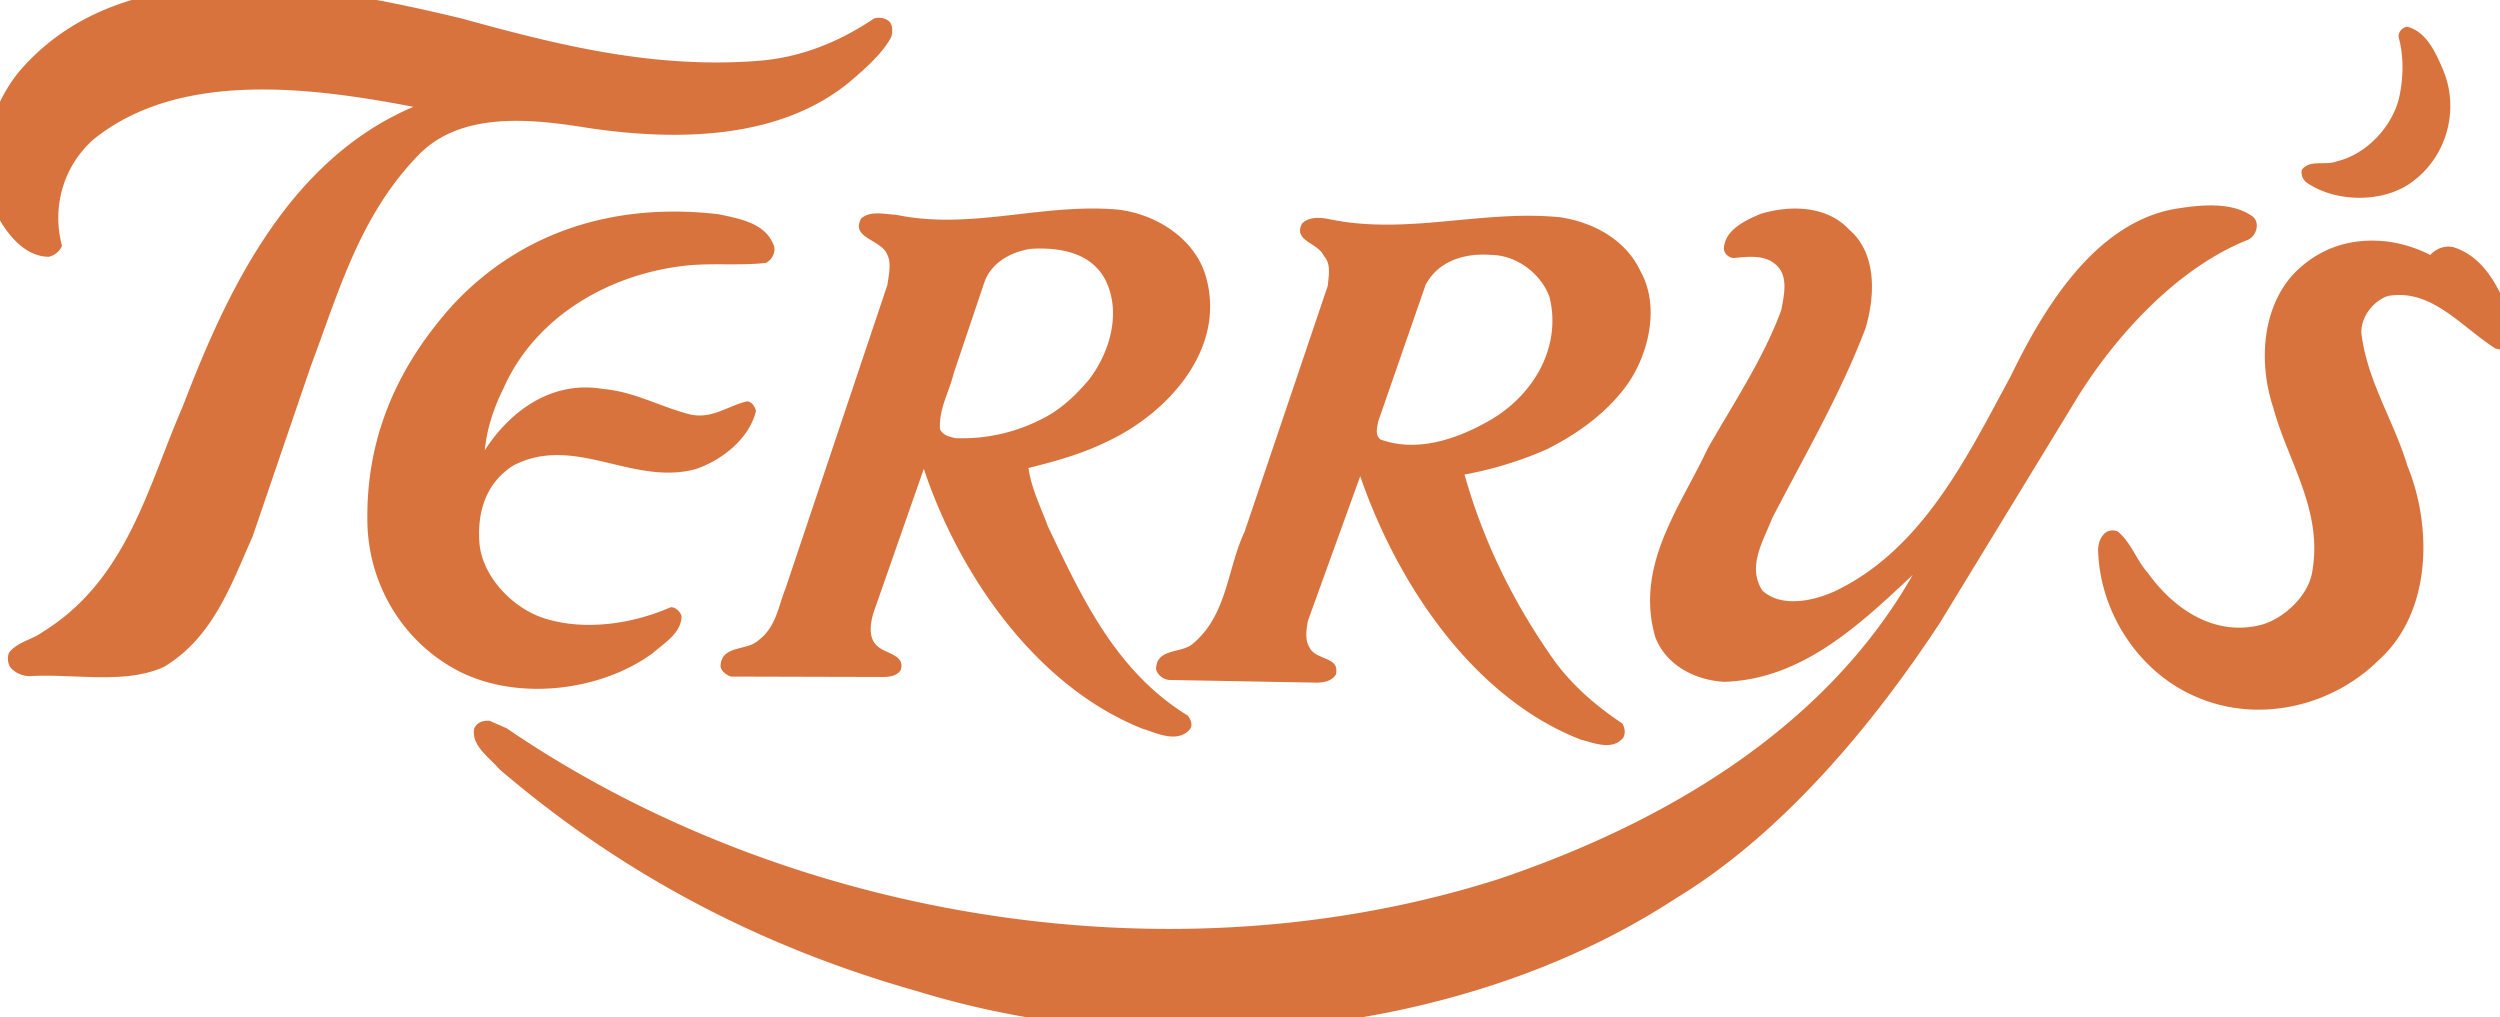<?xml version="1.0" encoding="UTF-8" standalone="no"?>
<svg
   xmlns:dc="http://purl.org/dc/elements/1.1/"
   xmlns:cc="http://creativecommons.org/ns#"
   xmlns:rdf="http://www.w3.org/1999/02/22-rdf-syntax-ns#"
   xmlns:svg="http://www.w3.org/2000/svg"
   xmlns="http://www.w3.org/2000/svg"
   xmlns:sodipodi="http://sodipodi.sourceforge.net/DTD/sodipodi-0.dtd"
   xmlns:inkscape="http://www.inkscape.org/namespaces/inkscape"
   width="2253.556"
   height="916.808"
   viewBox="0 0 173.755 70.688"
   version="1.1"
   id="svg839"
   sodipodi:docname="terrys-logo-svg-vector.svg"
   inkscape:version="0.92.3 (2405546, 2018-03-11)">
  <defs
     id="defs843" />
  <sodipodi:namedview
     pagecolor="#ffffff"
     bordercolor="#666666"
     borderopacity="1"
     objecttolerance="10"
     gridtolerance="10"
     guidetolerance="10"
     inkscape:pageopacity="0"
     inkscape:pageshadow="2"
     inkscape:window-width="1920"
     inkscape:window-height="1013"
     id="namedview841"
     showgrid="false"
     inkscape:zoom="0.3228"
     inkscape:cx="1126.8333"
     inkscape:cy="458.36198"
     inkscape:window-x="-9"
     inkscape:window-y="-9"
     inkscape:window-maximized="1"
     inkscape:current-layer="g837" />
  <g
     id="g837"
     style="clip-rule:evenodd;fill-rule:evenodd"
     transform="translate(-9.496,-61.031)">
    <path
       d="M 0,0 H 192.756 V 192.756 H 0 Z"
       id="path831"
       inkscape:connector-curvature="0"
       style="fill:#ffffff;fill-opacity:0" />
    <path
       d="m 62.738,79.3 c -1.737,0.208 -3.715,0 -5.51,0.185 -5.212,0.543 -10.476,3.436 -12.731,8.522 -0.671,1.34 -1.163,2.806 -1.308,4.321 1.797,-2.796 4.718,-4.87 8.222,-4.261 2.192,0.185 4.019,1.259 6.059,1.771 1.554,0.334 2.62,-0.612 3.96,-0.915 0.337,0.029 0.546,0.402 0.609,0.668 -0.458,1.949 -2.438,3.475 -4.232,4.055 -4.352,1.152 -8.374,-2.44 -12.606,-0.277 -1.952,1.22 -2.562,3.287 -2.377,5.482 0.246,2.343 2.377,4.506 4.567,5.175 2.834,0.878 6.152,0.335 8.708,-0.786 0.337,-0.039 0.671,0.298 0.765,0.608 0,1.184 -1.217,1.881 -2.011,2.587 -3.593,2.62 -9.257,3.317 -13.335,1.312 -4.083,-2.046 -6.524,-6.25 -6.49,-10.726 -0.034,-5.786 2.192,-10.659 5.999,-14.86 4.841,-5.147 11.36,-7.064 18.424,-6.239 1.463,0.324 3.321,0.601 3.864,2.283 0.06,0.454 -0.18,0.878 -0.577,1.095 z m 5.847,-12.607 c -4.838,4.016 -11.906,4.172 -18.238,3.227 -3.96,-0.64 -8.924,-1.188 -11.882,2.009 -4.016,4.202 -5.453,9.468 -7.37,14.555 l -4.047,11.848 c -1.462,3.258 -2.709,6.976 -6.149,9.045 -2.652,1.22 -6.147,0.491 -9.168,0.638 a 1.803,1.803 0 0 1 -1.46,-0.541 c -0.243,-0.274 -0.277,-0.739 -0.154,-1.071 0.58,-0.761 1.551,-0.878 2.314,-1.43 5.907,-3.62 7.339,-10.144 9.776,-15.714 3.015,-7.885 7.276,-17.084 16.018,-20.804 -7.278,-1.397 -16.352,-2.521 -22.262,2.292 -2.098,1.888 -2.864,4.715 -2.158,7.37 -0.157,0.394 -0.522,0.664 -0.917,0.76 -1.8,0 -3.138,-1.86 -3.807,-3.326 -1.28,-3.287 -0.334,-7.124 1.888,-9.713 7.462,-8.461 21.04,-5.815 30.576,-3.532 6.544,1.8 13.275,3.532 20.676,2.952 2.983,-0.235 5.633,-1.332 8.039,-2.952 0.365,-0.089 0.734,-0.029 1.002,0.186 0.306,0.248 0.275,0.729 0.186,1.095 -0.608,1.157 -1.828,2.221 -2.863,3.106 z m 16.564,20.765 c 1.437,-1.852 2.317,-4.627 1.191,-6.939 -0.977,-1.917 -3.138,-2.312 -5.175,-2.195 -1.34,0.186 -2.715,0.915 -3.229,2.254 l -2.166,6.425 c -0.303,1.28 -1.033,2.44 -0.941,3.866 0.212,0.426 0.666,0.523 1.064,0.612 a 12.042,12.042 0 0 0 6.089,-1.37 c 1.22,-0.607 2.255,-1.582 3.167,-2.653 z m 1.278,4.269 c -1.732,0.854 -3.59,1.37 -5.448,1.83 0.186,1.4 0.854,2.707 1.341,4.046 2.288,4.781 4.658,10.049 9.716,13.155 0.214,0.248 0.394,0.671 0.151,0.975 -0.883,0.977 -2.314,0.245 -3.289,-0.058 -7.519,-2.989 -12.82,-10.905 -15.195,-18.059 l -3.503,10.02 c -0.217,0.727 -0.395,1.826 0.365,2.372 0.549,0.452 1.89,0.58 1.523,1.612 -0.274,0.395 -0.765,0.462 -1.249,0.462 l -10.537,-0.028 c -0.308,-0.097 -0.671,-0.365 -0.729,-0.7 0.058,-1.534 1.818,-1.043 2.647,-1.829 1.22,-0.917 1.368,-2.351 1.86,-3.563 l 7.095,-21.136 c 0.086,-0.669 0.303,-1.525 -0.031,-2.134 -0.431,-1.035 -2.529,-1.095 -1.8,-2.464 0.611,-0.58 1.649,-0.303 2.409,-0.274 5.178,1.091 10.11,-0.797 15.346,-0.364 2.649,0.267 5.447,1.97 6.215,4.685 1.431,5.025 -2.682,9.504 -6.887,11.452 z m 30.762,-10.055 c -0.611,-1.675 -2.346,-2.924 -4.084,-2.924 -1.822,-0.146 -3.68,0.434 -4.535,2.106 l -3.285,9.468 c -0.061,0.395 -0.25,0.915 0.146,1.249 2.5,0.917 5.24,0 7.369,-1.191 3.171,-1.702 5.272,-5.145 4.389,-8.708 z m -0.216,10.599 a 25.752,25.752 0 0 1 -5.689,1.741 c 1.307,4.655 3.438,9.013 6.332,13.065 1.277,1.706 2.893,3.075 4.629,4.232 0.182,0.298 0.244,0.669 0.064,1.006 -0.77,0.915 -2.076,0.335 -2.955,0.118 -7.645,-2.981 -12.85,-11.117 -15.32,-18.305 l -3.625,10.02 c -0.119,0.608 -0.242,1.377 0.121,1.918 0.459,0.886 2.137,0.583 1.803,1.862 -0.309,0.457 -0.799,0.521 -1.254,0.549 l -10.263,-0.186 c -0.428,0 -0.854,-0.334 -0.972,-0.729 0,-1.497 1.732,-1.103 2.526,-1.764 2.436,-2.015 2.404,-5.207 3.624,-7.802 l 5.788,-17.112 c 0.059,-0.729 0.242,-1.497 -0.277,-2.069 -0.426,-0.943 -2.129,-1.011 -1.525,-2.231 0.43,-0.483 1.221,-0.454 1.828,-0.337 5.426,1.163 10.66,-0.658 16.111,-0.117 2.256,0.334 4.57,1.525 5.607,3.78 1.34,2.401 0.572,5.696 -0.914,7.822 -1.467,2.047 -3.565,3.504 -5.639,4.539 z m 48.791,-14.586 c -5.029,1.98 -9.473,6.91 -12.215,11.513 l -9.199,15.077 c -4.627,7.064 -10.963,14.701 -18.361,19.18 -14.555,9.536 -35.534,11.759 -52.776,6.456 -10.563,-2.984 -20.279,-7.943 -28.992,-15.404 -0.755,-0.883 -2.006,-1.673 -1.761,-2.861 0.206,-0.431 0.637,-0.551 1.062,-0.52 l 1.187,0.52 c 19.067,13.029 45.773,17.87 68.977,10.471 10.963,-3.711 22.479,-10.139 28.748,-21.13 -3.84,3.621 -7.76,7.245 -13.061,7.431 -2.047,-0.089 -4.113,-1.16 -4.842,-3.138 -1.406,-4.962 1.732,-8.985 3.65,-13.068 1.799,-3.162 3.869,-6.242 5.117,-9.625 0.188,-1.032 0.551,-2.46 -0.457,-3.227 -0.764,-0.64 -1.92,-0.483 -2.861,-0.395 -0.332,-0.029 -0.67,-0.306 -0.67,-0.669 0.062,-1.309 1.551,-1.977 2.559,-2.403 2.039,-0.617 4.594,-0.581 6.145,1.094 1.957,1.672 1.801,4.655 1.133,6.879 -1.738,4.567 -4.232,8.836 -6.484,13.186 -0.584,1.523 -1.77,3.355 -0.672,5.029 1.34,1.22 3.562,0.697 4.992,0.058 6.182,-2.924 9.287,-9.497 12.24,-14.918 2.223,-4.595 5.787,-10.657 11.424,-11.671 1.736,-0.274 3.957,-0.542 5.449,0.552 0.486,0.462 0.213,1.308 -0.332,1.583 z m 11.174,-3.867 c -2.01,1.338 -5.176,1.25 -7.125,-0.096 a 0.897,0.897 0 0 1 -0.34,-0.878 c 0.551,-0.766 1.682,-0.274 2.469,-0.611 2.041,-0.481 3.898,-2.466 4.324,-4.536 0.275,-1.337 0.303,-2.775 -0.061,-4.083 -0.031,-0.363 0.246,-0.661 0.58,-0.729 1.338,0.334 1.979,1.769 2.463,2.894 1.254,2.832 0.313,6.276 -2.31,8.039 z m 6.941,11.268 c -0.24,0.274 -0.67,0.274 -0.973,0.149 -2.375,-1.518 -4.449,-4.196 -7.49,-3.624 -1.035,0.402 -1.828,1.466 -1.801,2.561 0.4,3.347 2.256,6.09 3.199,9.23 1.736,4.232 1.705,10.197 -2.006,13.521 -3.201,3.166 -8.227,4.386 -12.488,2.617 -4.145,-1.672 -6.914,-5.965 -7.002,-10.325 0.031,-0.451 0.154,-0.883 0.545,-1.188 a 0.892,0.892 0 0 1 0.822,-0.058 c 0.949,0.795 1.283,1.976 2.1,2.892 1.861,2.587 4.697,4.419 7.889,3.593 1.586,-0.454 3.293,-2.037 3.535,-3.741 0.729,-4.232 -1.703,-7.615 -2.711,-11.328 -1.004,-3.02 -0.824,-6.701 1.246,-9.139 1.799,-1.978 4.174,-2.77 6.855,-2.404 a 9.293,9.293 0 0 1 2.801,0.907 c 0.428,-0.452 1.006,-0.669 1.611,-0.541 2.469,0.787 3.443,3.465 4.232,5.567 0.03,0.522 0.001,1.005 -0.364,1.311 z"
       id="path833"
       inkscape:connector-curvature="0"
       style="fill:#d8733d" />
    <path
       d="m 43.86,93.136 c 1.844,-2.874 4.464,-4.59 7.422,-4.078 0.961,0.083 1.91,0.366 2.873,0.713 1.019,0.368 2.033,0.778 3.086,1.043 1.04,0.222 1.92,0.01 2.635,-0.256 l 0.962,-0.387 c -0.471,0.957 -1.881,2.054 -3.315,2.519 -0.923,0.243 -1.824,0.235 -2.796,0.105 -1.024,-0.137 -2.035,-0.403 -3.044,-0.638 -2.087,-0.486 -4.509,-0.915 -6.976,0.347 -0.31,0.192 -0.591,0.405 -0.847,0.632 z M 62.323,78.344 c -1.437,0.169 -3.407,-0.037 -5.199,0.146 -5.465,0.57 -11.093,3.595 -13.53,9.092 -0.713,1.422 -1.238,2.986 -1.4,4.653 l -0.397,4.111 c 0.026,0.466 -0.058,1.542 0.031,2.601 0.295,2.818 2.777,5.274 5.269,6.037 2.756,0.854 5.863,0.48 8.41,-0.431 l -0.637,0.572 -0.682,0.564 c -3.321,2.372 -8.535,2.978 -12.227,1.162 -3.728,-1.868 -5.965,-5.716 -5.934,-9.825 -0.034,-5.498 2.064,-10.138 5.732,-14.185 4.59,-4.883 10.775,-6.722 17.573,-5.926 l 1.019,0.233 c 0.332,0.086 0.66,0.183 0.966,0.319 0.486,0.218 0.83,0.484 1.006,0.877 z M 70.312,63.47 c -0.56,0.823 -1.46,1.68 -2.369,2.458 -4.489,3.726 -11.159,3.939 -17.444,3.005 -3.844,-0.622 -9.385,-1.34 -12.763,2.312 -2.114,2.21 -3.527,4.681 -4.655,7.224 -1.108,2.495 -1.96,5.115 -2.927,7.678 l -4.052,11.864 c -0.705,1.572 -1.361,3.25 -2.252,4.789 -0.873,1.502 -1.936,2.801 -3.466,3.717 -1.098,0.477 -2.422,0.591 -3.925,0.58 -1.601,-0.01 -3.258,-0.156 -4.783,-0.08 -0.301,0.021 -0.491,-0.043 -0.679,-0.228 0.052,0.039 0.253,-0.097 0.635,-0.274 l 0.632,-0.293 a 4.27,4.27 0 0 0 0.721,-0.418 c 3.167,-1.94 5.079,-4.629 6.529,-7.509 1.409,-2.795 2.394,-5.856 3.619,-8.658 3.025,-7.911 7.174,-16.728 15.485,-20.26 l 3.018,-1.285 -3.222,-0.617 c -7.2,-1.385 -16.778,-2.636 -23.101,2.511 -2.259,2.035 -3.168,5.034 -2.589,7.896 -0.958,-0.005 -2.047,-1.247 -2.721,-2.72 -1.126,-2.893 -0.298,-6.315 1.724,-8.666 6.994,-7.937 19.864,-5.546 29.569,-3.222 6.542,1.797 13.41,3.577 21.005,2.982 2.971,-0.238 5.625,-1.273 8.011,-2.786 z m 4.339,29.83 -0.58,-1.751 c 0.224,0.327 0.522,0.531 0.797,0.659 l 0.804,0.251 c 2.589,0.118 4.797,-0.434 6.764,-1.455 1.39,-0.695 2.537,-1.798 3.487,-2.916 1.558,-2.009 2.671,-5.219 1.312,-8.013 -1.27,-2.495 -4.062,-2.865 -6.17,-2.743 -1.542,0.215 -3.375,1.103 -4.071,2.908 l -2.184,6.49 c -0.146,0.611 -0.408,1.238 -0.609,1.836 -0.211,0.643 -0.407,1.39 -0.378,2.239 l -4.575,12.522 c -0.12,0.408 -0.264,1.014 -0.229,1.617 0.034,0.617 0.227,1.346 0.938,1.855 l -8.799,0.245 0.608,-0.165 c 0.337,-0.104 0.773,-0.279 1.145,-0.632 0.755,-0.599 1.163,-1.33 1.439,-2.022 0.253,-0.621 0.423,-1.312 0.669,-1.917 l 7.135,-21.259 c 0.06,-0.452 0.139,-0.857 0.162,-1.254 0.029,-0.441 0.008,-1.035 -0.295,-1.589 -0.221,-0.465 -0.585,-0.768 -0.868,-0.964 l -0.658,-0.381 c 0.385,0 0.781,0.063 1.132,0.087 2.729,0.562 5.371,0.345 7.89,0.065 1.256,-0.142 2.513,-0.301 3.783,-0.4 1.228,-0.094 2.456,-0.133 3.709,-0.028 2.38,0.237 4.724,1.759 5.346,3.96 1.22,4.293 -2.296,8.397 -6.359,10.281 -1.628,0.802 -3.407,1.301 -5.256,1.761 l -0.87,0.214 0.118,0.886 c 0.106,0.811 0.353,1.57 0.614,2.268 l 0.799,2.035 c 0.575,1.202 1.176,2.482 1.802,3.705 0.641,1.246 1.325,2.482 2.101,3.663 1.445,2.202 3.221,4.259 5.601,5.862 a 4.832,4.832 0 0 1 -0.886,-0.219 l -0.82,-0.28 C 82.097,107.863 76.972,100.289 74.651,93.3 Z m 43.507,-11.869 c -0.777,-2.152 -2.875,-3.684 -5.053,-3.684 -2.016,-0.144 -4.326,0.499 -5.426,2.652 l -3.371,9.682 -0.121,0.862 c -0.008,0.405 0.092,0.961 0.596,1.39 3.227,1.247 6.295,0.154 8.498,-1.077 3.457,-1.857 5.899,-5.704 4.877,-9.825 z m -16.949,-4.258 c 3.273,0.671 6.061,0.489 8.732,0.246 1.326,-0.121 2.648,-0.261 3.98,-0.337 1.287,-0.073 2.562,-0.089 3.875,0.042 2.053,0.306 3.99,1.397 4.84,3.24 1.082,1.941 0.523,4.841 -0.844,6.793 -1.336,1.865 -3.252,3.215 -5.244,4.208 a 24.5,24.5 0 0 1 -5.447,1.664 l -1.078,0.198 0.299,1.056 c 1.34,4.773 3.529,9.244 6.486,13.387 1.246,1.658 2.779,3.009 4.402,4.146 a 4.033,4.033 0 0 1 -0.867,-0.146 l -0.686,-0.19 c -7.213,-2.843 -12.256,-10.623 -14.68,-17.674 l -0.922,-2.681 -4.611,12.755 c -0.088,0.438 -0.156,0.852 -0.156,1.251 0,0.444 0.074,0.992 0.41,1.492 0.244,0.418 0.598,0.658 0.881,0.81 l -9.383,-0.133 0.724,-0.196 c 0.305,-0.089 0.726,-0.232 1.089,-0.536 1.432,-1.186 2.105,-2.701 2.579,-4.14 0.224,-0.696 0.415,-1.411 0.624,-2.114 0.193,-0.646 0.399,-1.285 0.685,-1.89 l 5.868,-17.334 c 0.045,-0.525 0.107,-0.938 0.094,-1.33 -0.016,-0.459 -0.123,-1.006 -0.516,-1.5 -0.207,-0.379 -0.504,-0.641 -0.74,-0.82 z m 64.078,-0.418 c -5.256,2.131 -9.822,7.278 -12.596,11.926 l -9.188,15.059 c -4.594,7.015 -10.834,14.505 -18.049,18.87 -14.277,9.354 -34.968,11.568 -51.961,6.344 -10.411,-2.942 -19.986,-7.824 -28.566,-15.157 l -0.635,-0.653 c -0.685,-0.74 -0.763,-0.863 -0.808,-0.962 l 0.737,0.342 c 19.296,13.155 46.289,18.032 69.773,10.542 11.062,-3.744 22.861,-10.28 29.305,-21.583 l -1.555,-1.223 c -3.895,3.674 -7.545,6.989 -12.408,7.156 -1.756,-0.097 -3.33,-1.021 -3.869,-2.482 -0.592,-2.168 -0.223,-4.153 0.57,-6.149 0.842,-2.117 2.098,-4.125 3.045,-6.147 0.893,-1.562 1.846,-3.094 2.73,-4.661 0.928,-1.636 1.779,-3.299 2.422,-5.042 l 0.199,-1.027 c 0.055,-0.35 0.088,-0.708 0.084,-1.055 -0.016,-0.75 -0.217,-1.638 -1.053,-2.273 -0.611,-0.515 -1.318,-0.65 -1.932,-0.688 a 7.645,7.645 0 0 0 -1.07,0.027 c 0.768,-0.656 1.281,-0.889 1.791,-1.103 1.873,-0.543 3.922,-0.342 5.066,0.891 1.463,1.251 1.518,3.704 0.865,5.873 -1.723,4.507 -4.191,8.718 -6.414,13.016 -0.35,0.894 -0.803,1.766 -1.043,2.654 -0.273,1.011 -0.34,2.215 0.426,3.378 2.01,1.876 4.828,1.054 6.244,0.421 3.301,-1.56 5.75,-4.084 7.727,-6.851 0.98,-1.371 1.859,-2.824 2.68,-4.279 0.805,-1.43 1.564,-2.882 2.305,-4.241 2.26,-4.666 5.633,-10.23 10.703,-11.143 0.807,-0.128 1.719,-0.256 2.613,-0.223 0.766,0.027 1.37,0.146 1.862,0.443 z m 12.108,-12.308 c 0.447,0.612 0.691,1.16 0.938,1.732 1.064,2.396 0.262,5.32 -1.949,6.809 -1.396,0.93 -3.535,1.035 -5.145,0.376 0.352,-0.016 0.641,-0.058 0.934,-0.157 2.438,-0.578 4.572,-2.88 5.072,-5.309 0.226,-1.1 0.302,-2.289 0.15,-3.451 z m 5.837,19.85 c -0.971,-0.66 -2.078,-1.708 -3.27,-2.492 -1.297,-0.854 -2.846,-1.53 -4.729,-1.176 -1.555,0.586 -2.654,2.043 -2.615,3.613 0.219,1.819 0.832,3.495 1.471,5.011 0.619,1.463 1.324,2.947 1.783,4.481 1.656,4.041 1.514,9.538 -1.75,12.459 -2.941,2.911 -7.566,4.022 -11.424,2.422 -3.725,-1.503 -6.266,-5.376 -6.387,-9.329 l 0.615,0.596 0.477,0.789 c 0.178,0.278 0.383,0.572 0.637,0.854 1.982,2.714 5.166,4.856 8.895,3.892 1.871,-0.535 3.947,-2.366 4.262,-4.548 0.404,-2.359 -0.082,-4.437 -0.75,-6.346 -0.635,-1.816 -1.494,-3.595 -1.994,-5.426 -0.936,-2.814 -0.729,-6.106 1.043,-8.193 1.562,-1.716 3.582,-2.396 5.959,-2.072 a 8.215,8.215 0 0 1 2.488,0.807 l 0.666,0.342 c 0.736,-0.781 0.975,-0.84 1.199,-0.796 0.887,0.313 1.545,0.967 2.105,1.847 0.299,0.472 0.547,0.982 0.766,1.492 l 0.572,1.452 z"
       id="path835"
       inkscape:connector-curvature="0"
       style="fill:#d8733d" />
  </g>
</svg>
